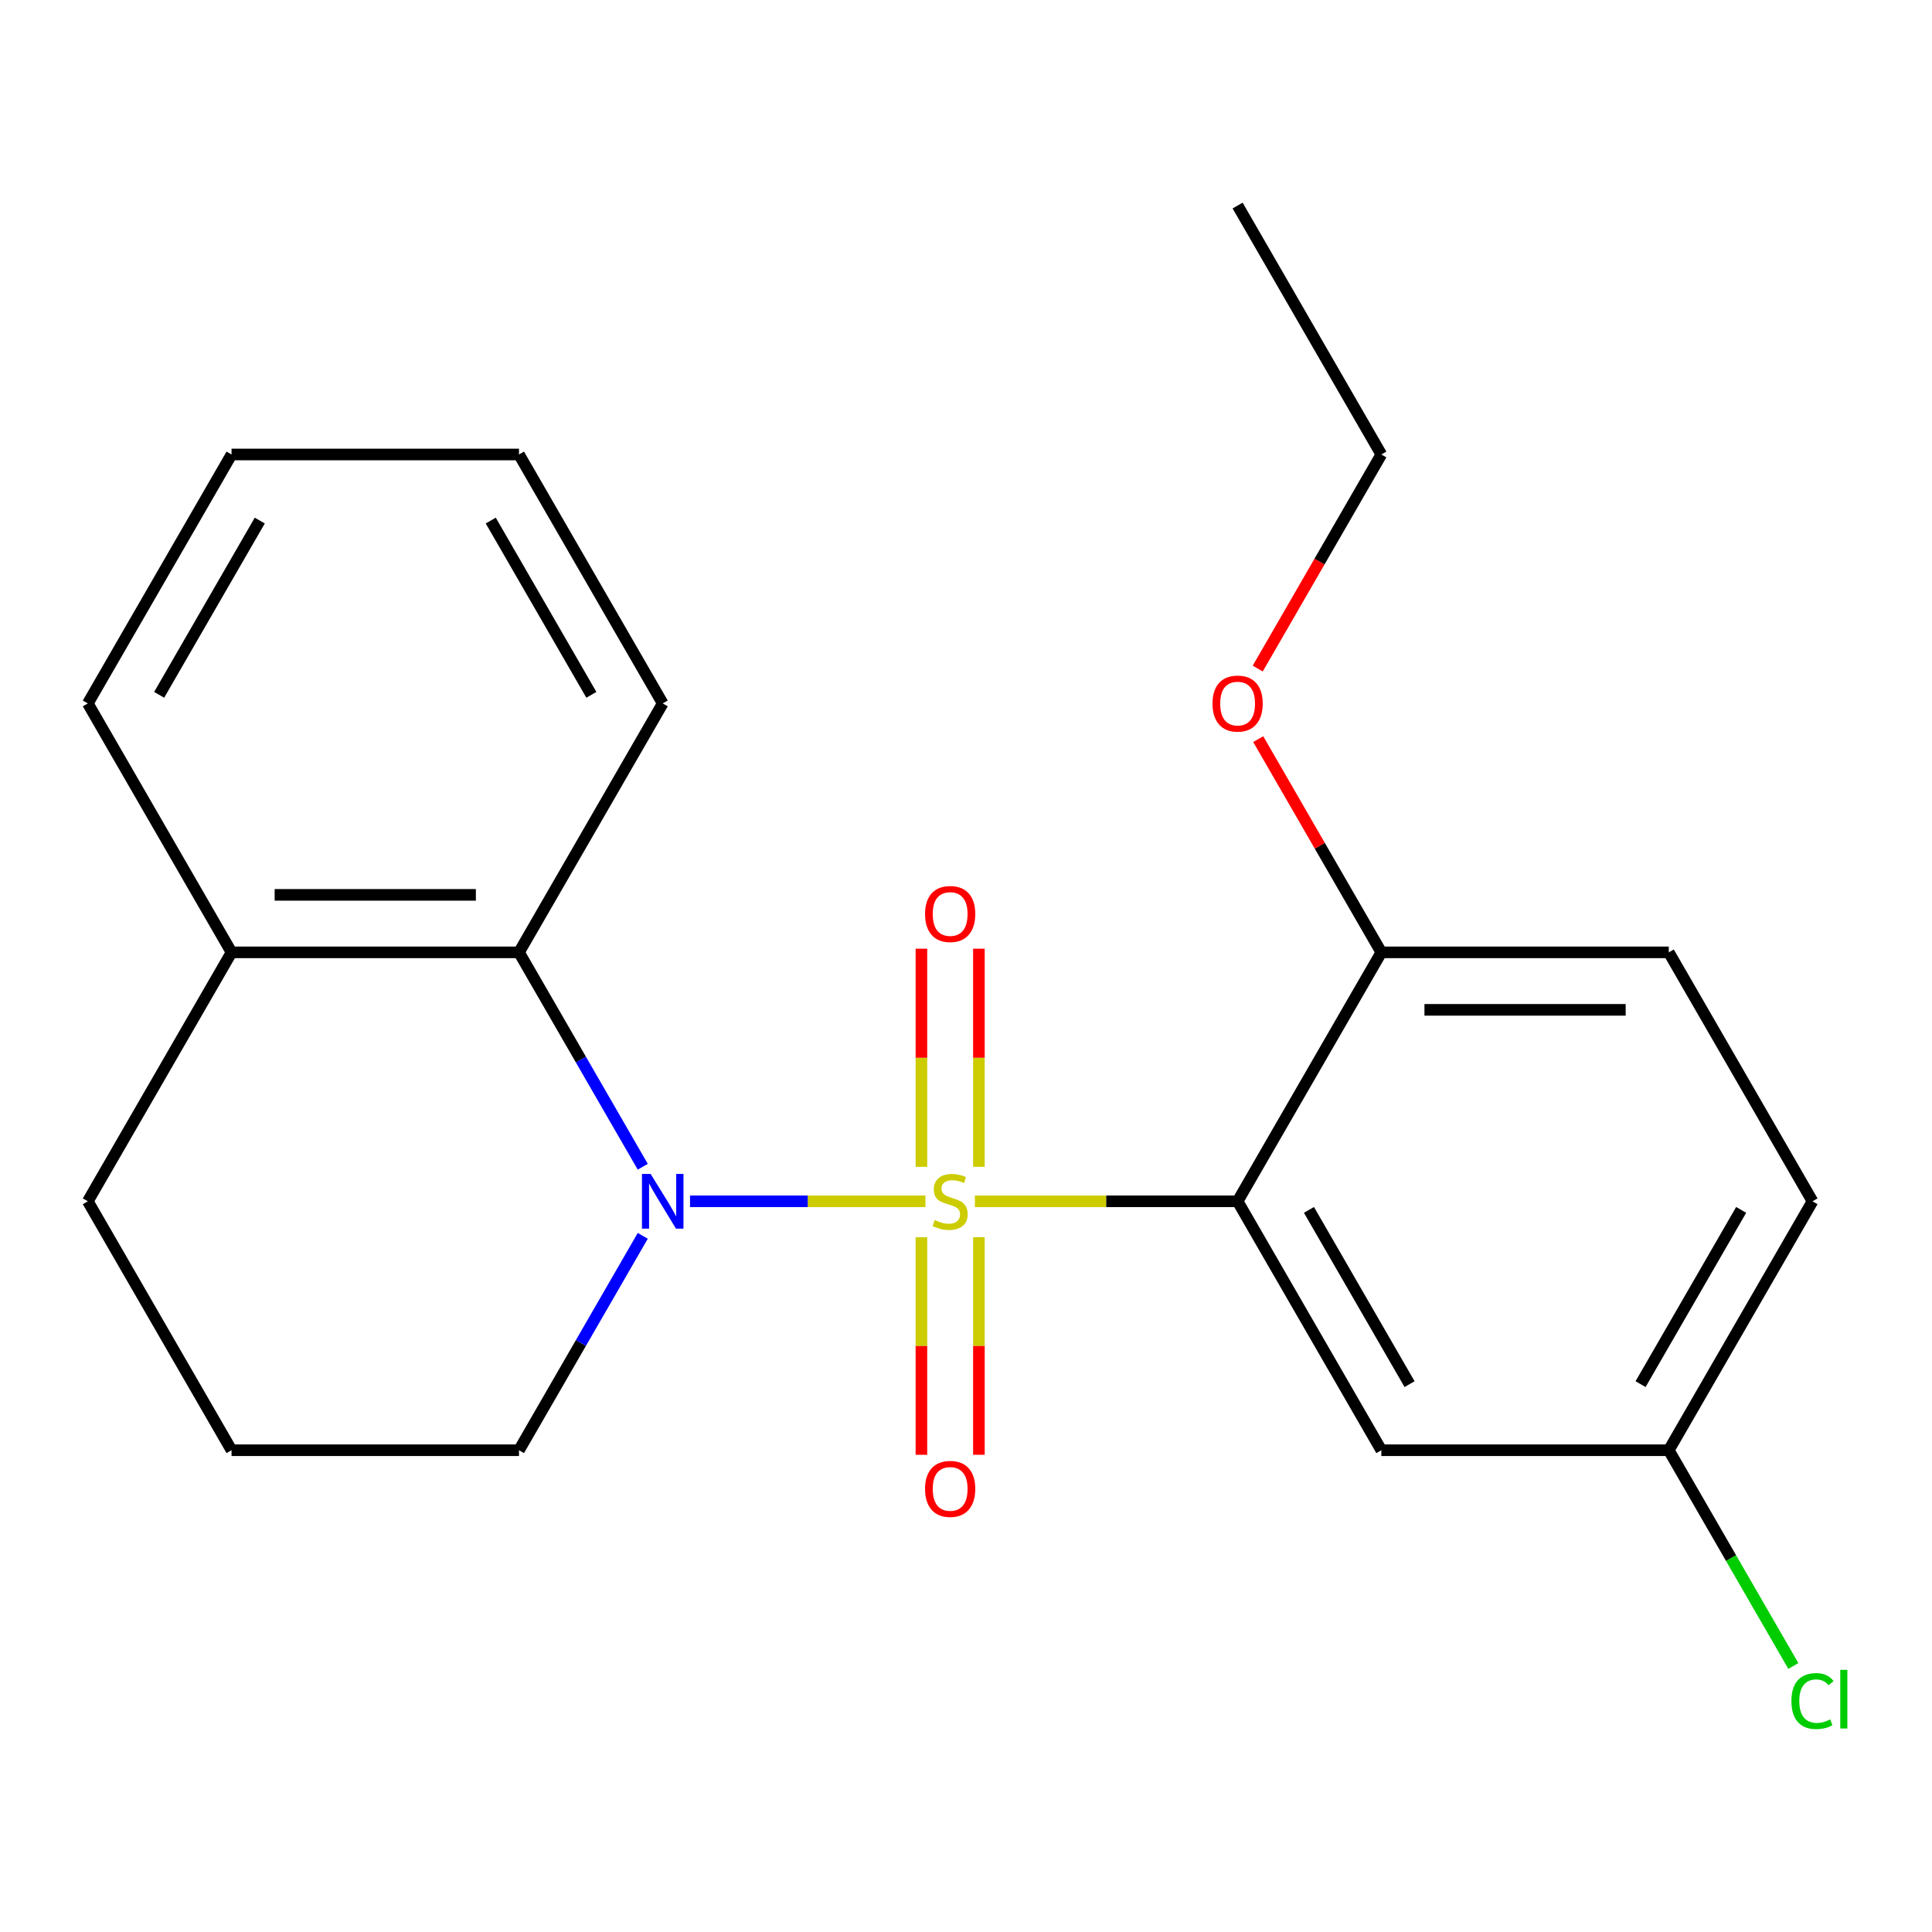 <?xml version='1.0' encoding='iso-8859-1'?>
<svg version='1.1' baseProfile='full'
              xmlns='http://www.w3.org/2000/svg'
                      xmlns:rdkit='http://www.rdkit.org/xml'
                      xmlns:xlink='http://www.w3.org/1999/xlink'
                  xml:space='preserve'
width='1000px' height='1000px' viewBox='0 0 1000 1000'>
<!-- END OF HEADER -->
<rect style='opacity:1.0;fill:#FFFFFF;stroke:none' width='1000' height='1000' x='0' y='0'> </rect>
<path class='bond-0' d='M 479.003,621.788 L 418.081,621.788' style='fill:none;fill-rule:evenodd;stroke:#CCCC00;stroke-width:6px;stroke-linecap:butt;stroke-linejoin:miter;stroke-opacity:1' />
<path class='bond-0' d='M 418.081,621.788 L 357.16,621.788' style='fill:none;fill-rule:evenodd;stroke:#0000FF;stroke-width:6px;stroke-linecap:butt;stroke-linejoin:miter;stroke-opacity:1' />
<path class='bond-1' d='M 504.602,621.788 L 572.594,621.788' style='fill:none;fill-rule:evenodd;stroke:#CCCC00;stroke-width:6px;stroke-linecap:butt;stroke-linejoin:miter;stroke-opacity:1' />
<path class='bond-1' d='M 572.594,621.788 L 640.585,621.788' style='fill:none;fill-rule:evenodd;stroke:#000000;stroke-width:6px;stroke-linecap:butt;stroke-linejoin:miter;stroke-opacity:1' />
<path class='bond-4' d='M 506.681,603.949 L 506.681,547.494' style='fill:none;fill-rule:evenodd;stroke:#CCCC00;stroke-width:6px;stroke-linecap:butt;stroke-linejoin:miter;stroke-opacity:1' />
<path class='bond-4' d='M 506.681,547.494 L 506.681,491.039' style='fill:none;fill-rule:evenodd;stroke:#FF0000;stroke-width:6px;stroke-linecap:butt;stroke-linejoin:miter;stroke-opacity:1' />
<path class='bond-4' d='M 476.924,603.949 L 476.924,547.494' style='fill:none;fill-rule:evenodd;stroke:#CCCC00;stroke-width:6px;stroke-linecap:butt;stroke-linejoin:miter;stroke-opacity:1' />
<path class='bond-4' d='M 476.924,547.494 L 476.924,491.039' style='fill:none;fill-rule:evenodd;stroke:#FF0000;stroke-width:6px;stroke-linecap:butt;stroke-linejoin:miter;stroke-opacity:1' />
<path class='bond-5' d='M 476.924,640.388 L 476.924,696.692' style='fill:none;fill-rule:evenodd;stroke:#CCCC00;stroke-width:6px;stroke-linecap:butt;stroke-linejoin:miter;stroke-opacity:1' />
<path class='bond-5' d='M 476.924,696.692 L 476.924,752.996' style='fill:none;fill-rule:evenodd;stroke:#FF0000;stroke-width:6px;stroke-linecap:butt;stroke-linejoin:miter;stroke-opacity:1' />
<path class='bond-5' d='M 506.681,640.388 L 506.681,696.692' style='fill:none;fill-rule:evenodd;stroke:#CCCC00;stroke-width:6px;stroke-linecap:butt;stroke-linejoin:miter;stroke-opacity:1' />
<path class='bond-5' d='M 506.681,696.692 L 506.681,752.996' style='fill:none;fill-rule:evenodd;stroke:#FF0000;stroke-width:6px;stroke-linecap:butt;stroke-linejoin:miter;stroke-opacity:1' />
<path class='bond-2' d='M 332.697,603.909 L 300.663,548.424' style='fill:none;fill-rule:evenodd;stroke:#0000FF;stroke-width:6px;stroke-linecap:butt;stroke-linejoin:miter;stroke-opacity:1' />
<path class='bond-2' d='M 300.663,548.424 L 268.629,492.939' style='fill:none;fill-rule:evenodd;stroke:#000000;stroke-width:6px;stroke-linecap:butt;stroke-linejoin:miter;stroke-opacity:1' />
<path class='bond-10' d='M 332.697,639.668 L 300.663,695.153' style='fill:none;fill-rule:evenodd;stroke:#0000FF;stroke-width:6px;stroke-linecap:butt;stroke-linejoin:miter;stroke-opacity:1' />
<path class='bond-10' d='M 300.663,695.153 L 268.629,750.638' style='fill:none;fill-rule:evenodd;stroke:#000000;stroke-width:6px;stroke-linecap:butt;stroke-linejoin:miter;stroke-opacity:1' />
<path class='bond-3' d='M 640.585,621.788 L 714.977,750.638' style='fill:none;fill-rule:evenodd;stroke:#000000;stroke-width:6px;stroke-linecap:butt;stroke-linejoin:miter;stroke-opacity:1' />
<path class='bond-3' d='M 677.514,626.237 L 729.588,716.432' style='fill:none;fill-rule:evenodd;stroke:#000000;stroke-width:6px;stroke-linecap:butt;stroke-linejoin:miter;stroke-opacity:1' />
<path class='bond-6' d='M 640.585,621.788 L 714.977,492.939' style='fill:none;fill-rule:evenodd;stroke:#000000;stroke-width:6px;stroke-linecap:butt;stroke-linejoin:miter;stroke-opacity:1' />
<path class='bond-7' d='M 268.629,492.939 L 119.846,492.939' style='fill:none;fill-rule:evenodd;stroke:#000000;stroke-width:6px;stroke-linecap:butt;stroke-linejoin:miter;stroke-opacity:1' />
<path class='bond-7' d='M 246.311,463.182 L 142.163,463.182' style='fill:none;fill-rule:evenodd;stroke:#000000;stroke-width:6px;stroke-linecap:butt;stroke-linejoin:miter;stroke-opacity:1' />
<path class='bond-14' d='M 268.629,492.939 L 343.02,364.089' style='fill:none;fill-rule:evenodd;stroke:#000000;stroke-width:6px;stroke-linecap:butt;stroke-linejoin:miter;stroke-opacity:1' />
<path class='bond-9' d='M 714.977,750.638 L 863.759,750.638' style='fill:none;fill-rule:evenodd;stroke:#000000;stroke-width:6px;stroke-linecap:butt;stroke-linejoin:miter;stroke-opacity:1' />
<path class='bond-8' d='M 714.977,492.939 L 863.759,492.939' style='fill:none;fill-rule:evenodd;stroke:#000000;stroke-width:6px;stroke-linecap:butt;stroke-linejoin:miter;stroke-opacity:1' />
<path class='bond-8' d='M 737.294,522.695 L 841.442,522.695' style='fill:none;fill-rule:evenodd;stroke:#000000;stroke-width:6px;stroke-linecap:butt;stroke-linejoin:miter;stroke-opacity:1' />
<path class='bond-13' d='M 714.977,492.939 L 683.116,437.754' style='fill:none;fill-rule:evenodd;stroke:#000000;stroke-width:6px;stroke-linecap:butt;stroke-linejoin:miter;stroke-opacity:1' />
<path class='bond-13' d='M 683.116,437.754 L 651.254,382.569' style='fill:none;fill-rule:evenodd;stroke:#FF0000;stroke-width:6px;stroke-linecap:butt;stroke-linejoin:miter;stroke-opacity:1' />
<path class='bond-17' d='M 119.846,492.939 L 45.455,364.089' style='fill:none;fill-rule:evenodd;stroke:#000000;stroke-width:6px;stroke-linecap:butt;stroke-linejoin:miter;stroke-opacity:1' />
<path class='bond-23' d='M 119.846,492.939 L 45.455,621.788' style='fill:none;fill-rule:evenodd;stroke:#000000;stroke-width:6px;stroke-linecap:butt;stroke-linejoin:miter;stroke-opacity:1' />
<path class='bond-11' d='M 863.759,492.939 L 938.151,621.788' style='fill:none;fill-rule:evenodd;stroke:#000000;stroke-width:6px;stroke-linecap:butt;stroke-linejoin:miter;stroke-opacity:1' />
<path class='bond-12' d='M 863.759,750.638 L 895.996,806.473' style='fill:none;fill-rule:evenodd;stroke:#000000;stroke-width:6px;stroke-linecap:butt;stroke-linejoin:miter;stroke-opacity:1' />
<path class='bond-12' d='M 895.996,806.473 L 928.232,862.308' style='fill:none;fill-rule:evenodd;stroke:#00CC00;stroke-width:6px;stroke-linecap:butt;stroke-linejoin:miter;stroke-opacity:1' />
<path class='bond-22' d='M 863.759,750.638 L 938.151,621.788' style='fill:none;fill-rule:evenodd;stroke:#000000;stroke-width:6px;stroke-linecap:butt;stroke-linejoin:miter;stroke-opacity:1' />
<path class='bond-22' d='M 849.148,716.432 L 901.222,626.237' style='fill:none;fill-rule:evenodd;stroke:#000000;stroke-width:6px;stroke-linecap:butt;stroke-linejoin:miter;stroke-opacity:1' />
<path class='bond-15' d='M 268.629,750.638 L 119.846,750.638' style='fill:none;fill-rule:evenodd;stroke:#000000;stroke-width:6px;stroke-linecap:butt;stroke-linejoin:miter;stroke-opacity:1' />
<path class='bond-18' d='M 651,346.049 L 682.989,290.644' style='fill:none;fill-rule:evenodd;stroke:#FF0000;stroke-width:6px;stroke-linecap:butt;stroke-linejoin:miter;stroke-opacity:1' />
<path class='bond-18' d='M 682.989,290.644 L 714.977,235.239' style='fill:none;fill-rule:evenodd;stroke:#000000;stroke-width:6px;stroke-linecap:butt;stroke-linejoin:miter;stroke-opacity:1' />
<path class='bond-19' d='M 343.02,364.089 L 268.629,235.239' style='fill:none;fill-rule:evenodd;stroke:#000000;stroke-width:6px;stroke-linecap:butt;stroke-linejoin:miter;stroke-opacity:1' />
<path class='bond-19' d='M 306.091,359.64 L 254.017,269.445' style='fill:none;fill-rule:evenodd;stroke:#000000;stroke-width:6px;stroke-linecap:butt;stroke-linejoin:miter;stroke-opacity:1' />
<path class='bond-16' d='M 119.846,750.638 L 45.455,621.788' style='fill:none;fill-rule:evenodd;stroke:#000000;stroke-width:6px;stroke-linecap:butt;stroke-linejoin:miter;stroke-opacity:1' />
<path class='bond-24' d='M 45.455,364.089 L 119.846,235.239' style='fill:none;fill-rule:evenodd;stroke:#000000;stroke-width:6px;stroke-linecap:butt;stroke-linejoin:miter;stroke-opacity:1' />
<path class='bond-24' d='M 82.383,359.64 L 134.457,269.445' style='fill:none;fill-rule:evenodd;stroke:#000000;stroke-width:6px;stroke-linecap:butt;stroke-linejoin:miter;stroke-opacity:1' />
<path class='bond-20' d='M 714.977,235.239 L 640.585,106.39' style='fill:none;fill-rule:evenodd;stroke:#000000;stroke-width:6px;stroke-linecap:butt;stroke-linejoin:miter;stroke-opacity:1' />
<path class='bond-21' d='M 268.629,235.239 L 119.846,235.239' style='fill:none;fill-rule:evenodd;stroke:#000000;stroke-width:6px;stroke-linecap:butt;stroke-linejoin:miter;stroke-opacity:1' />
<path  class='atom-0' d='M 483.803 631.508
Q 484.123 631.628, 485.443 632.188
Q 486.763 632.748, 488.203 633.108
Q 489.683 633.428, 491.123 633.428
Q 493.803 633.428, 495.363 632.148
Q 496.923 630.828, 496.923 628.548
Q 496.923 626.988, 496.123 626.028
Q 495.363 625.068, 494.163 624.548
Q 492.963 624.028, 490.963 623.428
Q 488.443 622.668, 486.923 621.948
Q 485.443 621.228, 484.363 619.708
Q 483.323 618.188, 483.323 615.628
Q 483.323 612.068, 485.723 609.868
Q 488.163 607.668, 492.963 607.668
Q 496.243 607.668, 499.963 609.228
L 499.043 612.308
Q 495.643 610.908, 493.083 610.908
Q 490.323 610.908, 488.803 612.068
Q 487.283 613.188, 487.323 615.148
Q 487.323 616.668, 488.083 617.588
Q 488.883 618.508, 490.003 619.028
Q 491.163 619.548, 493.083 620.148
Q 495.643 620.948, 497.163 621.748
Q 498.683 622.548, 499.763 624.188
Q 500.883 625.788, 500.883 628.548
Q 500.883 632.468, 498.243 634.588
Q 495.643 636.668, 491.283 636.668
Q 488.763 636.668, 486.843 636.108
Q 484.963 635.588, 482.723 634.668
L 483.803 631.508
' fill='#CCCC00'/>
<path  class='atom-1' d='M 336.76 607.628
L 346.04 622.628
Q 346.96 624.108, 348.44 626.788
Q 349.92 629.468, 350 629.628
L 350 607.628
L 353.76 607.628
L 353.76 635.948
L 349.88 635.948
L 339.92 619.548
Q 338.76 617.628, 337.52 615.428
Q 336.32 613.228, 335.96 612.548
L 335.96 635.948
L 332.28 635.948
L 332.28 607.628
L 336.76 607.628
' fill='#0000FF'/>
<path  class='atom-5' d='M 478.803 473.086
Q 478.803 466.286, 482.163 462.486
Q 485.523 458.686, 491.803 458.686
Q 498.083 458.686, 501.443 462.486
Q 504.803 466.286, 504.803 473.086
Q 504.803 479.966, 501.403 483.886
Q 498.003 487.766, 491.803 487.766
Q 485.563 487.766, 482.163 483.886
Q 478.803 480.006, 478.803 473.086
M 491.803 484.566
Q 496.123 484.566, 498.443 481.686
Q 500.803 478.766, 500.803 473.086
Q 500.803 467.526, 498.443 464.726
Q 496.123 461.886, 491.803 461.886
Q 487.483 461.886, 485.123 464.686
Q 482.803 467.486, 482.803 473.086
Q 482.803 478.806, 485.123 481.686
Q 487.483 484.566, 491.803 484.566
' fill='#FF0000'/>
<path  class='atom-6' d='M 478.803 770.651
Q 478.803 763.851, 482.163 760.051
Q 485.523 756.251, 491.803 756.251
Q 498.083 756.251, 501.443 760.051
Q 504.803 763.851, 504.803 770.651
Q 504.803 777.531, 501.403 781.451
Q 498.003 785.331, 491.803 785.331
Q 485.563 785.331, 482.163 781.451
Q 478.803 777.571, 478.803 770.651
M 491.803 782.131
Q 496.123 782.131, 498.443 779.251
Q 500.803 776.331, 500.803 770.651
Q 500.803 765.091, 498.443 762.291
Q 496.123 759.451, 491.803 759.451
Q 487.483 759.451, 485.123 762.251
Q 482.803 765.051, 482.803 770.651
Q 482.803 776.371, 485.123 779.251
Q 487.483 782.131, 491.803 782.131
' fill='#FF0000'/>
<path  class='atom-13' d='M 927.231 880.467
Q 927.231 873.427, 930.511 869.747
Q 933.831 866.027, 940.111 866.027
Q 945.951 866.027, 949.071 870.147
L 946.431 872.307
Q 944.151 869.307, 940.111 869.307
Q 935.831 869.307, 933.551 872.187
Q 931.311 875.027, 931.311 880.467
Q 931.311 886.067, 933.631 888.947
Q 935.991 891.827, 940.551 891.827
Q 943.671 891.827, 947.311 889.947
L 948.431 892.947
Q 946.951 893.907, 944.711 894.467
Q 942.471 895.027, 939.991 895.027
Q 933.831 895.027, 930.511 891.267
Q 927.231 887.507, 927.231 880.467
' fill='#00CC00'/>
<path  class='atom-13' d='M 952.511 864.307
L 956.191 864.307
L 956.191 894.667
L 952.511 894.667
L 952.511 864.307
' fill='#00CC00'/>
<path  class='atom-14' d='M 627.585 364.169
Q 627.585 357.369, 630.945 353.569
Q 634.305 349.769, 640.585 349.769
Q 646.865 349.769, 650.225 353.569
Q 653.585 357.369, 653.585 364.169
Q 653.585 371.049, 650.185 374.969
Q 646.785 378.849, 640.585 378.849
Q 634.345 378.849, 630.945 374.969
Q 627.585 371.089, 627.585 364.169
M 640.585 375.649
Q 644.905 375.649, 647.225 372.769
Q 649.585 369.849, 649.585 364.169
Q 649.585 358.609, 647.225 355.809
Q 644.905 352.969, 640.585 352.969
Q 636.265 352.969, 633.905 355.769
Q 631.585 358.569, 631.585 364.169
Q 631.585 369.889, 633.905 372.769
Q 636.265 375.649, 640.585 375.649
' fill='#FF0000'/>
</svg>
